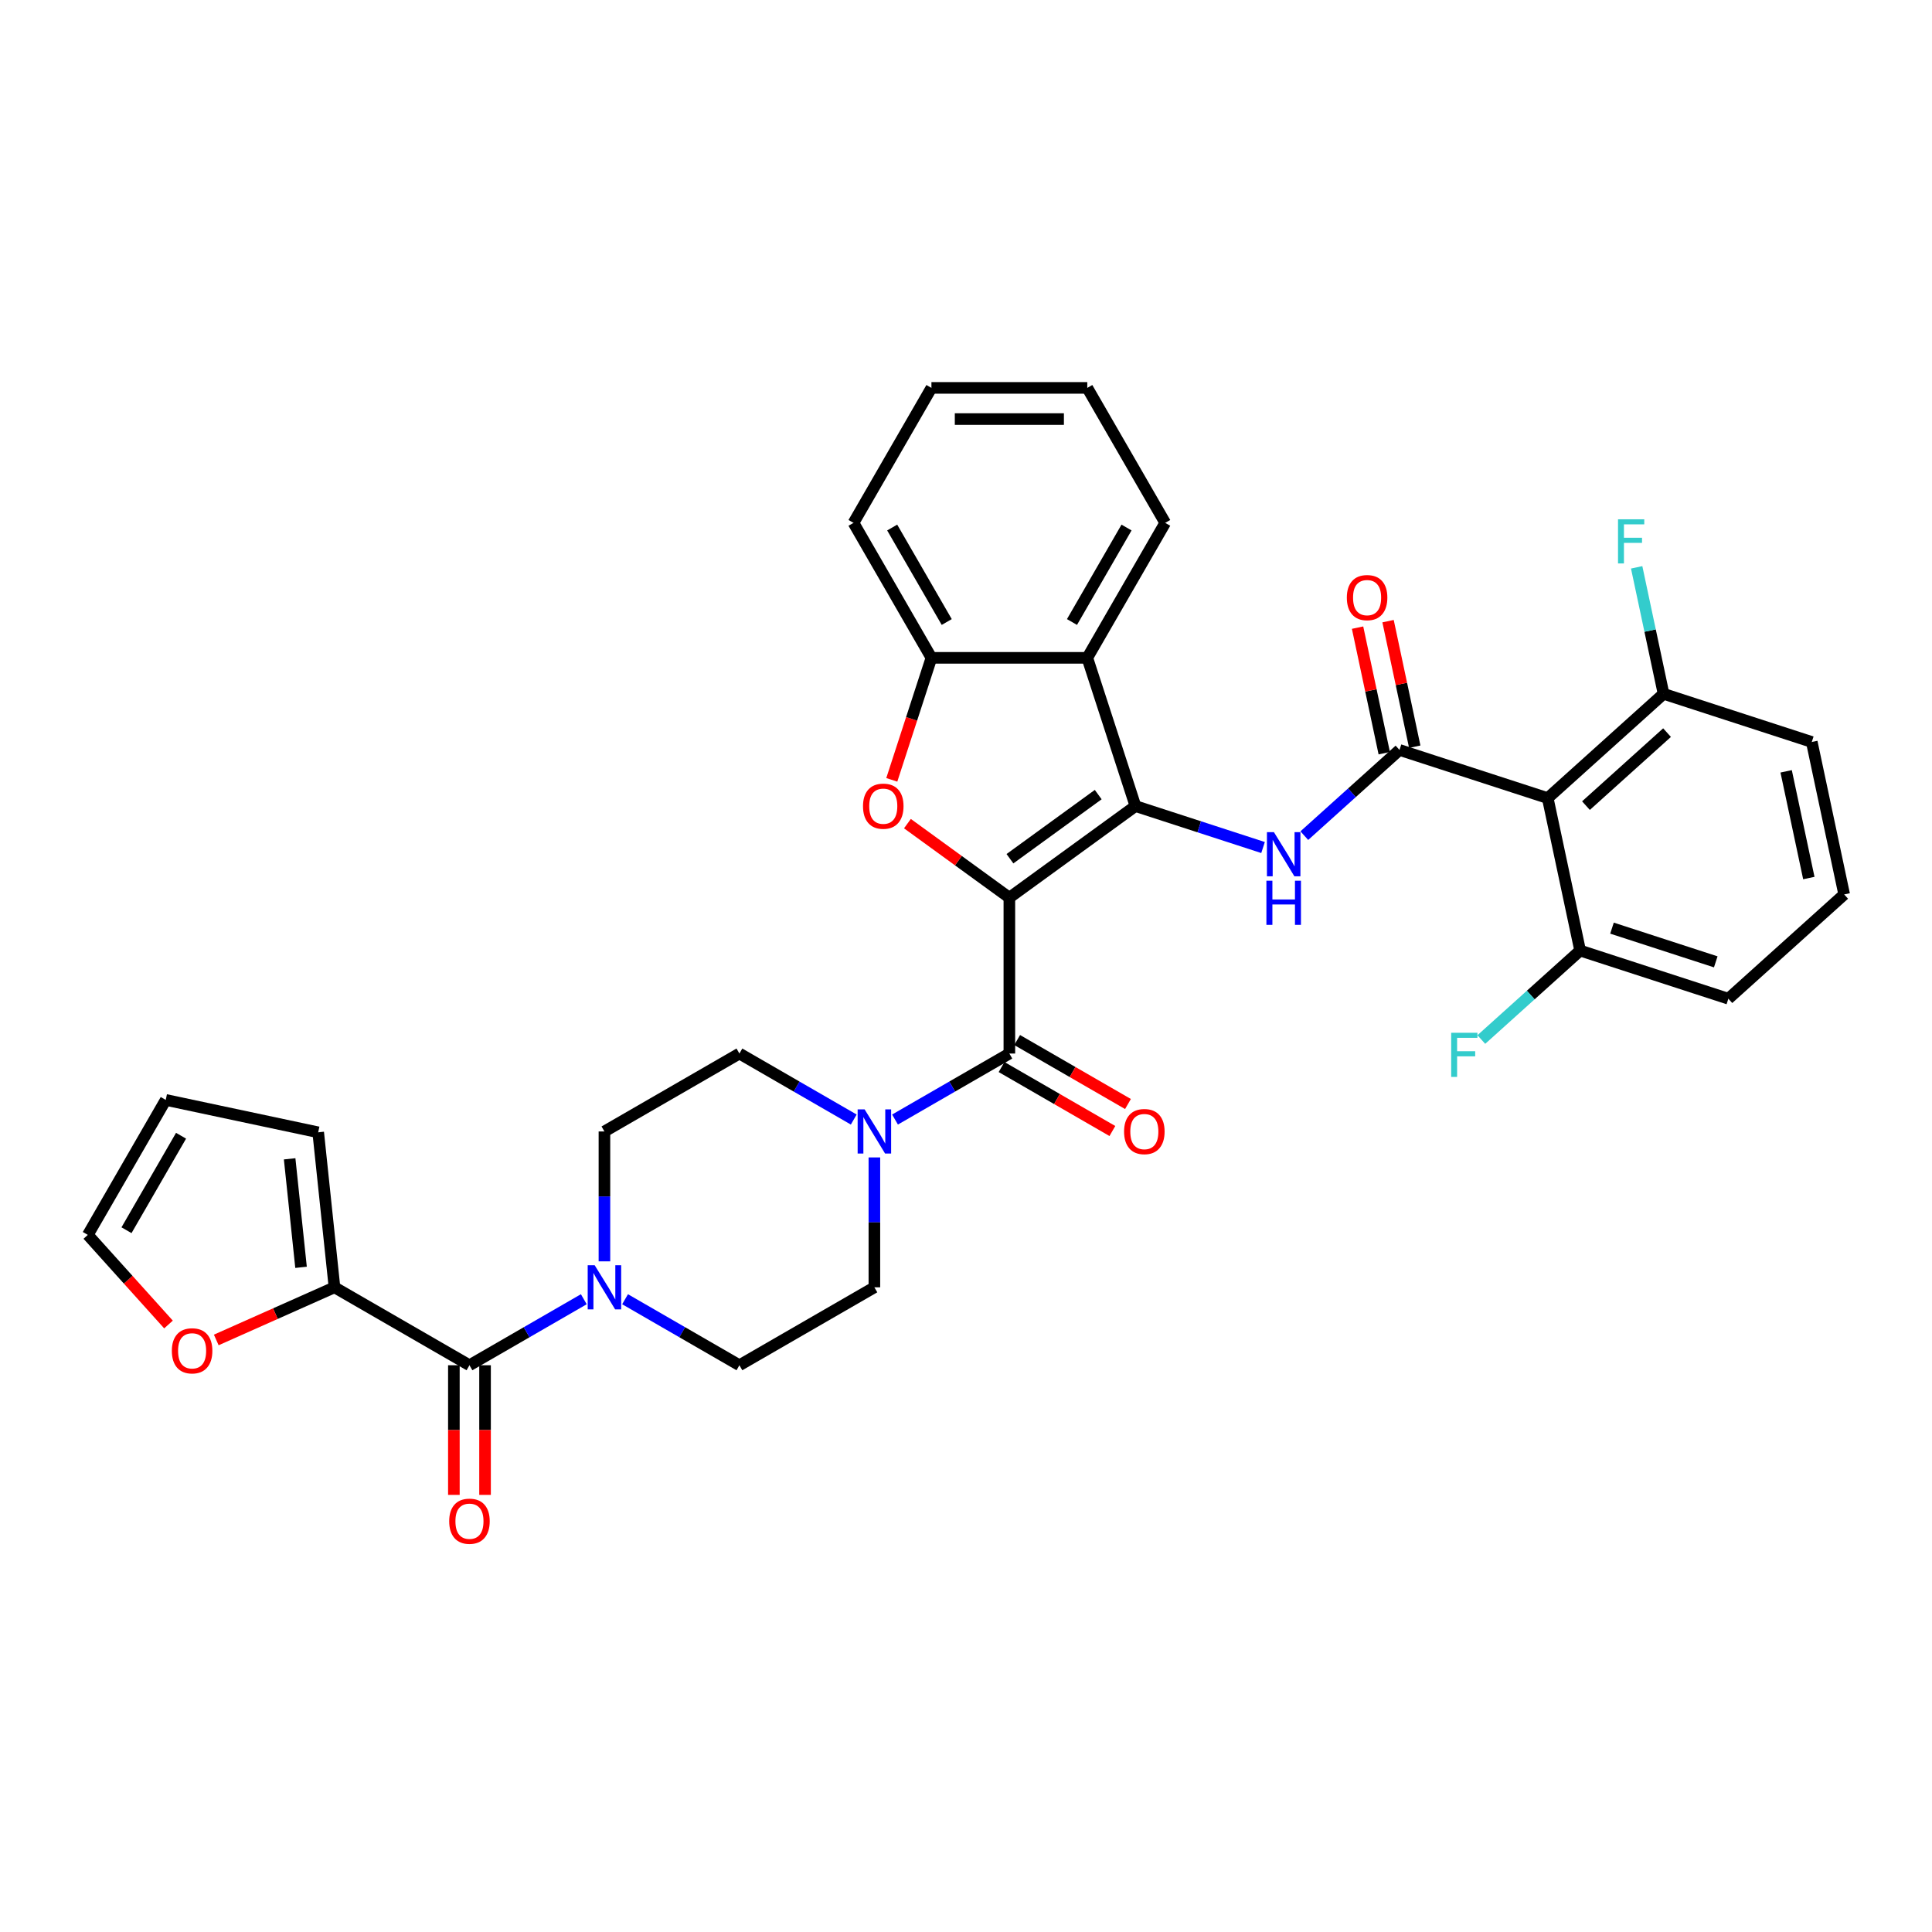 <?xml version='1.0' encoding='iso-8859-1'?>
<svg version='1.1' baseProfile='full'
              xmlns='http://www.w3.org/2000/svg'
                      xmlns:rdkit='http://www.rdkit.org/xml'
                      xmlns:xlink='http://www.w3.org/1999/xlink'
                  xml:space='preserve'
width='1000px' height='1000px' viewBox='0 0 1000 1000'>
<!-- END OF HEADER -->
<rect style='opacity:1.0;fill:#FFFFFF;stroke:none' width='1000' height='1000' x='0' y='0'> </rect>
<path class='bond-0' d='M 522.443,464.638 L 587.707,417.221' style='fill:none;fill-rule:evenodd;stroke:#000000;stroke-width:6px;stroke-linecap:butt;stroke-linejoin:miter;stroke-opacity:1' />
<path class='bond-0' d='M 522.749,444.473 L 568.434,411.281' style='fill:none;fill-rule:evenodd;stroke:#000000;stroke-width:6px;stroke-linecap:butt;stroke-linejoin:miter;stroke-opacity:1' />
<path class='bond-1' d='M 522.443,464.638 L 496.063,445.472' style='fill:none;fill-rule:evenodd;stroke:#000000;stroke-width:6px;stroke-linecap:butt;stroke-linejoin:miter;stroke-opacity:1' />
<path class='bond-1' d='M 496.063,445.472 L 469.683,426.306' style='fill:none;fill-rule:evenodd;stroke:#FF0000;stroke-width:6px;stroke-linecap:butt;stroke-linejoin:miter;stroke-opacity:1' />
<path class='bond-2' d='M 522.443,464.638 L 522.443,545.308' style='fill:none;fill-rule:evenodd;stroke:#000000;stroke-width:6px;stroke-linecap:butt;stroke-linejoin:miter;stroke-opacity:1' />
<path class='bond-4' d='M 587.707,417.221 L 620.728,427.95' style='fill:none;fill-rule:evenodd;stroke:#000000;stroke-width:6px;stroke-linecap:butt;stroke-linejoin:miter;stroke-opacity:1' />
<path class='bond-4' d='M 620.728,427.95 L 653.748,438.679' style='fill:none;fill-rule:evenodd;stroke:#0000FF;stroke-width:6px;stroke-linecap:butt;stroke-linejoin:miter;stroke-opacity:1' />
<path class='bond-5' d='M 587.707,417.221 L 562.778,340.499' style='fill:none;fill-rule:evenodd;stroke:#000000;stroke-width:6px;stroke-linecap:butt;stroke-linejoin:miter;stroke-opacity:1' />
<path class='bond-10' d='M 461.588,403.652 L 471.848,372.075' style='fill:none;fill-rule:evenodd;stroke:#FF0000;stroke-width:6px;stroke-linecap:butt;stroke-linejoin:miter;stroke-opacity:1' />
<path class='bond-10' d='M 471.848,372.075 L 482.108,340.499' style='fill:none;fill-rule:evenodd;stroke:#000000;stroke-width:6px;stroke-linecap:butt;stroke-linejoin:miter;stroke-opacity:1' />
<path class='bond-8' d='M 522.443,545.308 L 492.852,562.393' style='fill:none;fill-rule:evenodd;stroke:#000000;stroke-width:6px;stroke-linecap:butt;stroke-linejoin:miter;stroke-opacity:1' />
<path class='bond-8' d='M 492.852,562.393 L 463.261,579.477' style='fill:none;fill-rule:evenodd;stroke:#0000FF;stroke-width:6px;stroke-linecap:butt;stroke-linejoin:miter;stroke-opacity:1' />
<path class='bond-14' d='M 518.41,552.295 L 547.089,568.853' style='fill:none;fill-rule:evenodd;stroke:#000000;stroke-width:6px;stroke-linecap:butt;stroke-linejoin:miter;stroke-opacity:1' />
<path class='bond-14' d='M 547.089,568.853 L 575.768,585.411' style='fill:none;fill-rule:evenodd;stroke:#FF0000;stroke-width:6px;stroke-linecap:butt;stroke-linejoin:miter;stroke-opacity:1' />
<path class='bond-14' d='M 526.477,538.322 L 555.156,554.88' style='fill:none;fill-rule:evenodd;stroke:#000000;stroke-width:6px;stroke-linecap:butt;stroke-linejoin:miter;stroke-opacity:1' />
<path class='bond-14' d='M 555.156,554.88 L 583.835,571.438' style='fill:none;fill-rule:evenodd;stroke:#FF0000;stroke-width:6px;stroke-linecap:butt;stroke-linejoin:miter;stroke-opacity:1' />
<path class='bond-3' d='M 724.379,388.17 L 699.744,410.351' style='fill:none;fill-rule:evenodd;stroke:#000000;stroke-width:6px;stroke-linecap:butt;stroke-linejoin:miter;stroke-opacity:1' />
<path class='bond-3' d='M 699.744,410.351 L 675.11,432.532' style='fill:none;fill-rule:evenodd;stroke:#0000FF;stroke-width:6px;stroke-linecap:butt;stroke-linejoin:miter;stroke-opacity:1' />
<path class='bond-6' d='M 724.379,388.17 L 801.101,413.099' style='fill:none;fill-rule:evenodd;stroke:#000000;stroke-width:6px;stroke-linecap:butt;stroke-linejoin:miter;stroke-opacity:1' />
<path class='bond-13' d='M 732.27,386.493 L 725.363,354.001' style='fill:none;fill-rule:evenodd;stroke:#000000;stroke-width:6px;stroke-linecap:butt;stroke-linejoin:miter;stroke-opacity:1' />
<path class='bond-13' d='M 725.363,354.001 L 718.457,321.509' style='fill:none;fill-rule:evenodd;stroke:#FF0000;stroke-width:6px;stroke-linecap:butt;stroke-linejoin:miter;stroke-opacity:1' />
<path class='bond-13' d='M 716.488,389.848 L 709.582,357.356' style='fill:none;fill-rule:evenodd;stroke:#000000;stroke-width:6px;stroke-linecap:butt;stroke-linejoin:miter;stroke-opacity:1' />
<path class='bond-13' d='M 709.582,357.356 L 702.675,324.864' style='fill:none;fill-rule:evenodd;stroke:#FF0000;stroke-width:6px;stroke-linecap:butt;stroke-linejoin:miter;stroke-opacity:1' />
<path class='bond-27' d='M 562.778,340.499 L 603.114,270.636' style='fill:none;fill-rule:evenodd;stroke:#000000;stroke-width:6px;stroke-linecap:butt;stroke-linejoin:miter;stroke-opacity:1' />
<path class='bond-27' d='M 554.856,321.952 L 583.091,273.048' style='fill:none;fill-rule:evenodd;stroke:#000000;stroke-width:6px;stroke-linecap:butt;stroke-linejoin:miter;stroke-opacity:1' />
<path class='bond-34' d='M 562.778,340.499 L 482.108,340.499' style='fill:none;fill-rule:evenodd;stroke:#000000;stroke-width:6px;stroke-linecap:butt;stroke-linejoin:miter;stroke-opacity:1' />
<path class='bond-15' d='M 801.101,413.099 L 861.051,359.12' style='fill:none;fill-rule:evenodd;stroke:#000000;stroke-width:6px;stroke-linecap:butt;stroke-linejoin:miter;stroke-opacity:1' />
<path class='bond-15' d='M 820.889,416.992 L 862.854,379.207' style='fill:none;fill-rule:evenodd;stroke:#000000;stroke-width:6px;stroke-linecap:butt;stroke-linejoin:miter;stroke-opacity:1' />
<path class='bond-16' d='M 801.101,413.099 L 817.873,492.007' style='fill:none;fill-rule:evenodd;stroke:#000000;stroke-width:6px;stroke-linecap:butt;stroke-linejoin:miter;stroke-opacity:1' />
<path class='bond-7' d='M 242.992,706.649 L 272.583,689.565' style='fill:none;fill-rule:evenodd;stroke:#000000;stroke-width:6px;stroke-linecap:butt;stroke-linejoin:miter;stroke-opacity:1' />
<path class='bond-7' d='M 272.583,689.565 L 302.174,672.481' style='fill:none;fill-rule:evenodd;stroke:#0000FF;stroke-width:6px;stroke-linecap:butt;stroke-linejoin:miter;stroke-opacity:1' />
<path class='bond-11' d='M 242.992,706.649 L 173.13,666.314' style='fill:none;fill-rule:evenodd;stroke:#000000;stroke-width:6px;stroke-linecap:butt;stroke-linejoin:miter;stroke-opacity:1' />
<path class='bond-21' d='M 234.925,706.649 L 234.925,740.2' style='fill:none;fill-rule:evenodd;stroke:#000000;stroke-width:6px;stroke-linecap:butt;stroke-linejoin:miter;stroke-opacity:1' />
<path class='bond-21' d='M 234.925,740.2 L 234.925,773.751' style='fill:none;fill-rule:evenodd;stroke:#FF0000;stroke-width:6px;stroke-linecap:butt;stroke-linejoin:miter;stroke-opacity:1' />
<path class='bond-21' d='M 251.059,706.649 L 251.059,740.2' style='fill:none;fill-rule:evenodd;stroke:#000000;stroke-width:6px;stroke-linecap:butt;stroke-linejoin:miter;stroke-opacity:1' />
<path class='bond-21' d='M 251.059,740.2 L 251.059,773.751' style='fill:none;fill-rule:evenodd;stroke:#FF0000;stroke-width:6px;stroke-linecap:butt;stroke-linejoin:miter;stroke-opacity:1' />
<path class='bond-17' d='M 441.9,579.477 L 412.309,562.393' style='fill:none;fill-rule:evenodd;stroke:#0000FF;stroke-width:6px;stroke-linecap:butt;stroke-linejoin:miter;stroke-opacity:1' />
<path class='bond-17' d='M 412.309,562.393 L 382.718,545.308' style='fill:none;fill-rule:evenodd;stroke:#000000;stroke-width:6px;stroke-linecap:butt;stroke-linejoin:miter;stroke-opacity:1' />
<path class='bond-18' d='M 452.58,599.083 L 452.58,632.699' style='fill:none;fill-rule:evenodd;stroke:#0000FF;stroke-width:6px;stroke-linecap:butt;stroke-linejoin:miter;stroke-opacity:1' />
<path class='bond-18' d='M 452.58,632.699 L 452.58,666.314' style='fill:none;fill-rule:evenodd;stroke:#000000;stroke-width:6px;stroke-linecap:butt;stroke-linejoin:miter;stroke-opacity:1' />
<path class='bond-9' d='M 323.536,672.481 L 353.127,689.565' style='fill:none;fill-rule:evenodd;stroke:#0000FF;stroke-width:6px;stroke-linecap:butt;stroke-linejoin:miter;stroke-opacity:1' />
<path class='bond-9' d='M 353.127,689.565 L 382.718,706.649' style='fill:none;fill-rule:evenodd;stroke:#000000;stroke-width:6px;stroke-linecap:butt;stroke-linejoin:miter;stroke-opacity:1' />
<path class='bond-35' d='M 312.855,652.874 L 312.855,619.259' style='fill:none;fill-rule:evenodd;stroke:#0000FF;stroke-width:6px;stroke-linecap:butt;stroke-linejoin:miter;stroke-opacity:1' />
<path class='bond-35' d='M 312.855,619.259 L 312.855,585.644' style='fill:none;fill-rule:evenodd;stroke:#000000;stroke-width:6px;stroke-linecap:butt;stroke-linejoin:miter;stroke-opacity:1' />
<path class='bond-28' d='M 482.108,340.499 L 441.773,270.636' style='fill:none;fill-rule:evenodd;stroke:#000000;stroke-width:6px;stroke-linecap:butt;stroke-linejoin:miter;stroke-opacity:1' />
<path class='bond-28' d='M 490.03,321.952 L 461.795,273.048' style='fill:none;fill-rule:evenodd;stroke:#000000;stroke-width:6px;stroke-linecap:butt;stroke-linejoin:miter;stroke-opacity:1' />
<path class='bond-12' d='M 173.13,666.314 L 142.534,679.936' style='fill:none;fill-rule:evenodd;stroke:#000000;stroke-width:6px;stroke-linecap:butt;stroke-linejoin:miter;stroke-opacity:1' />
<path class='bond-12' d='M 142.534,679.936 L 111.938,693.559' style='fill:none;fill-rule:evenodd;stroke:#FF0000;stroke-width:6px;stroke-linecap:butt;stroke-linejoin:miter;stroke-opacity:1' />
<path class='bond-22' d='M 173.13,666.314 L 164.697,586.085' style='fill:none;fill-rule:evenodd;stroke:#000000;stroke-width:6px;stroke-linecap:butt;stroke-linejoin:miter;stroke-opacity:1' />
<path class='bond-22' d='M 155.819,655.966 L 149.917,599.806' style='fill:none;fill-rule:evenodd;stroke:#000000;stroke-width:6px;stroke-linecap:butt;stroke-linejoin:miter;stroke-opacity:1' />
<path class='bond-23' d='M 87.216,685.557 L 66.335,662.366' style='fill:none;fill-rule:evenodd;stroke:#FF0000;stroke-width:6px;stroke-linecap:butt;stroke-linejoin:miter;stroke-opacity:1' />
<path class='bond-23' d='M 66.335,662.366 L 45.455,639.176' style='fill:none;fill-rule:evenodd;stroke:#000000;stroke-width:6px;stroke-linecap:butt;stroke-linejoin:miter;stroke-opacity:1' />
<path class='bond-25' d='M 861.051,359.12 L 854.093,326.386' style='fill:none;fill-rule:evenodd;stroke:#000000;stroke-width:6px;stroke-linecap:butt;stroke-linejoin:miter;stroke-opacity:1' />
<path class='bond-25' d='M 854.093,326.386 L 847.135,293.652' style='fill:none;fill-rule:evenodd;stroke:#33CCCC;stroke-width:6px;stroke-linecap:butt;stroke-linejoin:miter;stroke-opacity:1' />
<path class='bond-31' d='M 861.051,359.12 L 937.773,384.048' style='fill:none;fill-rule:evenodd;stroke:#000000;stroke-width:6px;stroke-linecap:butt;stroke-linejoin:miter;stroke-opacity:1' />
<path class='bond-26' d='M 817.873,492.007 L 792.303,515.03' style='fill:none;fill-rule:evenodd;stroke:#000000;stroke-width:6px;stroke-linecap:butt;stroke-linejoin:miter;stroke-opacity:1' />
<path class='bond-26' d='M 792.303,515.03 L 766.733,538.054' style='fill:none;fill-rule:evenodd;stroke:#33CCCC;stroke-width:6px;stroke-linecap:butt;stroke-linejoin:miter;stroke-opacity:1' />
<path class='bond-30' d='M 817.873,492.007 L 894.596,516.935' style='fill:none;fill-rule:evenodd;stroke:#000000;stroke-width:6px;stroke-linecap:butt;stroke-linejoin:miter;stroke-opacity:1' />
<path class='bond-30' d='M 834.367,480.401 L 888.073,497.851' style='fill:none;fill-rule:evenodd;stroke:#000000;stroke-width:6px;stroke-linecap:butt;stroke-linejoin:miter;stroke-opacity:1' />
<path class='bond-20' d='M 382.718,545.308 L 312.855,585.644' style='fill:none;fill-rule:evenodd;stroke:#000000;stroke-width:6px;stroke-linecap:butt;stroke-linejoin:miter;stroke-opacity:1' />
<path class='bond-19' d='M 452.58,666.314 L 382.718,706.649' style='fill:none;fill-rule:evenodd;stroke:#000000;stroke-width:6px;stroke-linecap:butt;stroke-linejoin:miter;stroke-opacity:1' />
<path class='bond-24' d='M 164.697,586.085 L 85.79,569.313' style='fill:none;fill-rule:evenodd;stroke:#000000;stroke-width:6px;stroke-linecap:butt;stroke-linejoin:miter;stroke-opacity:1' />
<path class='bond-38' d='M 45.455,639.176 L 85.79,569.313' style='fill:none;fill-rule:evenodd;stroke:#000000;stroke-width:6px;stroke-linecap:butt;stroke-linejoin:miter;stroke-opacity:1' />
<path class='bond-38' d='M 65.477,636.763 L 93.712,587.86' style='fill:none;fill-rule:evenodd;stroke:#000000;stroke-width:6px;stroke-linecap:butt;stroke-linejoin:miter;stroke-opacity:1' />
<path class='bond-32' d='M 603.114,270.636 L 562.778,200.773' style='fill:none;fill-rule:evenodd;stroke:#000000;stroke-width:6px;stroke-linecap:butt;stroke-linejoin:miter;stroke-opacity:1' />
<path class='bond-33' d='M 441.773,270.636 L 482.108,200.773' style='fill:none;fill-rule:evenodd;stroke:#000000;stroke-width:6px;stroke-linecap:butt;stroke-linejoin:miter;stroke-opacity:1' />
<path class='bond-29' d='M 954.545,462.956 L 894.596,516.935' style='fill:none;fill-rule:evenodd;stroke:#000000;stroke-width:6px;stroke-linecap:butt;stroke-linejoin:miter;stroke-opacity:1' />
<path class='bond-37' d='M 954.545,462.956 L 937.773,384.048' style='fill:none;fill-rule:evenodd;stroke:#000000;stroke-width:6px;stroke-linecap:butt;stroke-linejoin:miter;stroke-opacity:1' />
<path class='bond-37' d='M 936.248,454.474 L 924.507,399.239' style='fill:none;fill-rule:evenodd;stroke:#000000;stroke-width:6px;stroke-linecap:butt;stroke-linejoin:miter;stroke-opacity:1' />
<path class='bond-36' d='M 562.778,200.773 L 482.108,200.773' style='fill:none;fill-rule:evenodd;stroke:#000000;stroke-width:6px;stroke-linecap:butt;stroke-linejoin:miter;stroke-opacity:1' />
<path class='bond-36' d='M 550.678,216.907 L 494.208,216.907' style='fill:none;fill-rule:evenodd;stroke:#000000;stroke-width:6px;stroke-linecap:butt;stroke-linejoin:miter;stroke-opacity:1' />
<path  class='atom-2' d='M 446.692 417.285
Q 446.692 411.8, 449.403 408.734
Q 452.113 405.669, 457.179 405.669
Q 462.245 405.669, 464.956 408.734
Q 467.667 411.8, 467.667 417.285
Q 467.667 422.836, 464.924 425.998
Q 462.181 429.128, 457.179 429.128
Q 452.146 429.128, 449.403 425.998
Q 446.692 422.868, 446.692 417.285
M 457.179 426.546
Q 460.664 426.546, 462.536 424.223
Q 464.44 421.868, 464.44 417.285
Q 464.44 412.8, 462.536 410.541
Q 460.664 408.25, 457.179 408.25
Q 453.694 408.25, 451.791 410.509
Q 449.919 412.768, 449.919 417.285
Q 449.919 421.9, 451.791 424.223
Q 453.694 426.546, 457.179 426.546
' fill='#FF0000'/>
<path  class='atom-5' d='M 659.379 430.726
L 666.865 442.827
Q 667.608 444.021, 668.801 446.183
Q 669.995 448.345, 670.06 448.474
L 670.06 430.726
L 673.093 430.726
L 673.093 453.572
L 669.963 453.572
L 661.928 440.342
Q 660.993 438.794, 659.992 437.019
Q 659.024 435.244, 658.734 434.695
L 658.734 453.572
L 655.765 453.572
L 655.765 430.726
L 659.379 430.726
' fill='#0000FF'/>
<path  class='atom-5' d='M 655.491 455.857
L 658.589 455.857
L 658.589 465.57
L 670.27 465.57
L 670.27 455.857
L 673.367 455.857
L 673.367 478.703
L 670.27 478.703
L 670.27 468.151
L 658.589 468.151
L 658.589 478.703
L 655.491 478.703
L 655.491 455.857
' fill='#0000FF'/>
<path  class='atom-9' d='M 447.53 574.221
L 455.017 586.321
Q 455.759 587.515, 456.953 589.677
Q 458.147 591.839, 458.211 591.968
L 458.211 574.221
L 461.244 574.221
L 461.244 597.066
L 458.114 597.066
L 450.08 583.836
Q 449.144 582.288, 448.144 580.513
Q 447.176 578.738, 446.885 578.19
L 446.885 597.066
L 443.916 597.066
L 443.916 574.221
L 447.53 574.221
' fill='#0000FF'/>
<path  class='atom-10' d='M 307.805 654.891
L 315.291 666.992
Q 316.034 668.186, 317.227 670.347
Q 318.421 672.509, 318.486 672.639
L 318.486 654.891
L 321.519 654.891
L 321.519 677.737
L 318.389 677.737
L 310.354 664.507
Q 309.419 662.958, 308.418 661.183
Q 307.45 659.409, 307.16 658.86
L 307.16 677.737
L 304.191 677.737
L 304.191 654.891
L 307.805 654.891
' fill='#0000FF'/>
<path  class='atom-13' d='M 88.947 699.19
Q 88.947 693.705, 91.657 690.639
Q 94.368 687.574, 99.434 687.574
Q 104.5 687.574, 107.21 690.639
Q 109.921 693.705, 109.921 699.19
Q 109.921 704.74, 107.178 707.903
Q 104.435 711.033, 99.434 711.033
Q 94.4 711.033, 91.657 707.903
Q 88.947 704.773, 88.947 699.19
M 99.434 708.451
Q 102.919 708.451, 104.79 706.128
Q 106.694 703.772, 106.694 699.19
Q 106.694 694.705, 104.79 692.446
Q 102.919 690.155, 99.434 690.155
Q 95.949 690.155, 94.045 692.414
Q 92.173 694.673, 92.173 699.19
Q 92.173 703.804, 94.045 706.128
Q 95.949 708.451, 99.434 708.451
' fill='#FF0000'/>
<path  class='atom-14' d='M 697.119 309.327
Q 697.119 303.842, 699.83 300.776
Q 702.54 297.711, 707.607 297.711
Q 712.673 297.711, 715.383 300.776
Q 718.094 303.842, 718.094 309.327
Q 718.094 314.877, 715.351 318.04
Q 712.608 321.17, 707.607 321.17
Q 702.573 321.17, 699.83 318.04
Q 697.119 314.91, 697.119 309.327
M 707.607 318.588
Q 711.092 318.588, 712.963 316.265
Q 714.867 313.909, 714.867 309.327
Q 714.867 304.842, 712.963 302.583
Q 711.092 300.292, 707.607 300.292
Q 704.122 300.292, 702.218 302.551
Q 700.346 304.81, 700.346 309.327
Q 700.346 313.942, 702.218 316.265
Q 704.122 318.588, 707.607 318.588
' fill='#FF0000'/>
<path  class='atom-15' d='M 581.819 585.708
Q 581.819 580.222, 584.529 577.157
Q 587.24 574.091, 592.306 574.091
Q 597.372 574.091, 600.082 577.157
Q 602.793 580.222, 602.793 585.708
Q 602.793 591.258, 600.05 594.42
Q 597.307 597.55, 592.306 597.55
Q 587.272 597.55, 584.529 594.42
Q 581.819 591.29, 581.819 585.708
M 592.306 594.969
Q 595.791 594.969, 597.662 592.646
Q 599.566 590.29, 599.566 585.708
Q 599.566 581.223, 597.662 578.964
Q 595.791 576.673, 592.306 576.673
Q 588.821 576.673, 586.917 578.932
Q 585.045 581.19, 585.045 585.708
Q 585.045 590.322, 586.917 592.646
Q 588.821 594.969, 592.306 594.969
' fill='#FF0000'/>
<path  class='atom-22' d='M 232.505 787.384
Q 232.505 781.899, 235.216 778.833
Q 237.926 775.768, 242.992 775.768
Q 248.059 775.768, 250.769 778.833
Q 253.48 781.899, 253.48 787.384
Q 253.48 792.934, 250.737 796.097
Q 247.994 799.227, 242.992 799.227
Q 237.959 799.227, 235.216 796.097
Q 232.505 792.967, 232.505 787.384
M 242.992 796.645
Q 246.477 796.645, 248.349 794.322
Q 250.253 791.966, 250.253 787.384
Q 250.253 782.899, 248.349 780.64
Q 246.477 778.349, 242.992 778.349
Q 239.507 778.349, 237.604 780.608
Q 235.732 782.867, 235.732 787.384
Q 235.732 791.999, 237.604 794.322
Q 239.507 796.645, 242.992 796.645
' fill='#FF0000'/>
<path  class='atom-26' d='M 837.486 268.789
L 851.071 268.789
L 851.071 271.403
L 840.552 271.403
L 840.552 278.341
L 849.909 278.341
L 849.909 280.987
L 840.552 280.987
L 840.552 291.635
L 837.486 291.635
L 837.486 268.789
' fill='#33CCCC'/>
<path  class='atom-27' d='M 751.131 534.563
L 764.716 534.563
L 764.716 537.176
L 754.197 537.176
L 754.197 544.114
L 763.554 544.114
L 763.554 546.76
L 754.197 546.76
L 754.197 557.409
L 751.131 557.409
L 751.131 534.563
' fill='#33CCCC'/>
</svg>
